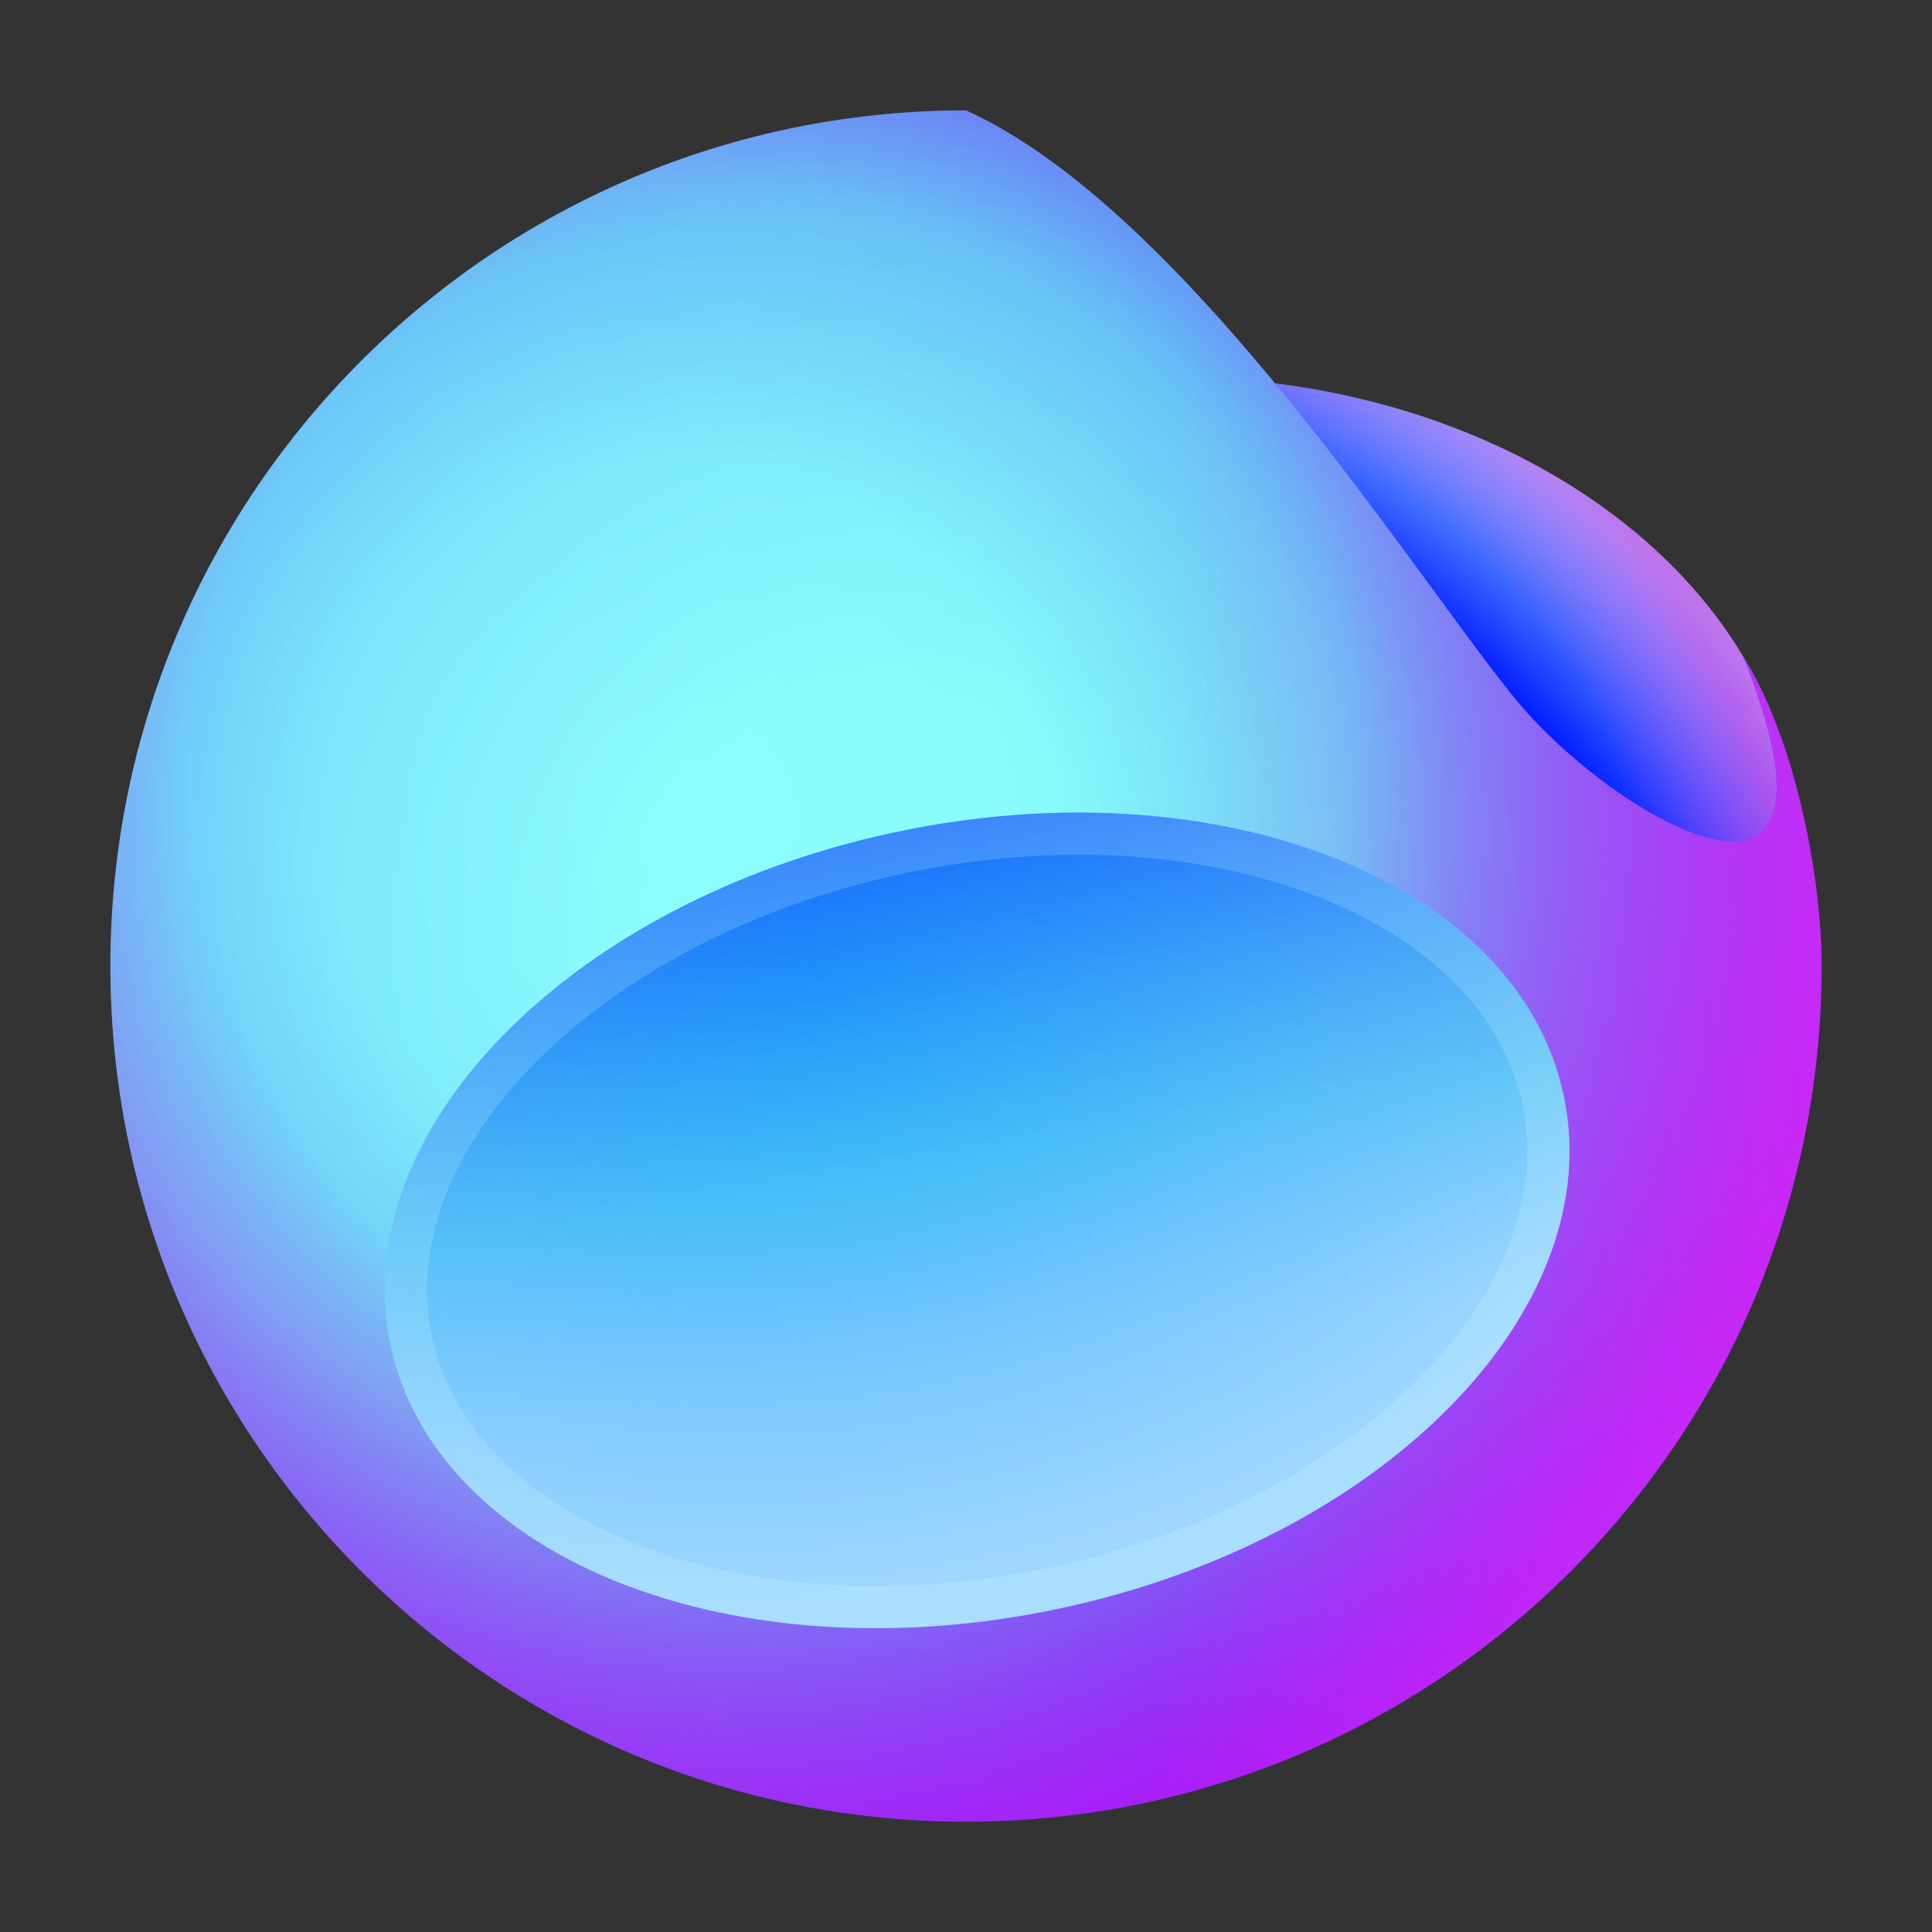 <svg xmlns:xlink="http://www.w3.org/1999/xlink" xmlns="http://www.w3.org/2000/svg" class="jb-product-card__logo" data-test="svg-sprite-image" data-test-sprite-id="fleet" width="70" height="70"><rect width="100%" height="100%" fill="#333333" stroke="none"/><defs><symbol xmlns="http://www.w3.org/2000/svg" fill="none" viewBox="0 0 70 70" id="fleet"><defs><radialGradient id="fleet_fleet_svg__a" cx="0" cy="0" r="1" gradientTransform="matrix(22.354 -20.581 27.171 29.512 38.648 42.538)" gradientUnits="userSpaceOnUse"><stop offset=".771" stop-color="#001AFF"></stop><stop offset="1" stop-color="#8ACEFF"></stop></radialGradient><radialGradient id="fleet_fleet_svg__b" cx="0" cy="0" r="1" gradientTransform="rotate(-30.543 79.837 -70.068) scale(16.777 22.149)" gradientUnits="userSpaceOnUse"><stop offset=".719" stop-color="#FA00FF" stop-opacity="0"></stop><stop offset="1" stop-color="#FF00D6" stop-opacity=".44"></stop></radialGradient><radialGradient id="fleet_fleet_svg__c" cx="0" cy="0" r="1" gradientTransform="rotate(49.385 -19.814 41.858) scale(47.885)" gradientUnits="userSpaceOnUse"><stop offset=".026" stop-color="#8DFDFD"></stop><stop offset=".271" stop-color="#87FBFB"></stop><stop offset=".484" stop-color="#74D6F4"></stop><stop offset=".932" stop-color="#0038FF"></stop></radialGradient><radialGradient id="fleet_fleet_svg__d" cx="0" cy="0" r="1" gradientTransform="rotate(137.237 9.434 23.195) scale(32.832)" gradientUnits="userSpaceOnUse"><stop offset=".267" stop-color="#0500FF" stop-opacity="0"></stop><stop offset="1" stop-color="#0500FF" stop-opacity=".15"></stop></radialGradient><radialGradient id="fleet_fleet_svg__e" cx="0" cy="0" r="1" gradientTransform="rotate(75.198 -4.629 32.631) scale(51.148)" gradientUnits="userSpaceOnUse"><stop offset=".42" stop-color="#FF00E5" stop-opacity="0"></stop><stop offset=".774" stop-color="#FF00F5" stop-opacity=".64"></stop><stop offset=".899" stop-color="#BE46FF" stop-opacity=".87"></stop></radialGradient><radialGradient id="fleet_fleet_svg__g" cx="0" cy="0" r="1" gradientTransform="matrix(2.735 22.758 -34.399 4.134 29.458 35.276)" gradientUnits="userSpaceOnUse"><stop offset="0" stop-color="#00B2FF"></stop><stop offset=".571" stop-color="#74C5FF"></stop><stop offset=".979" stop-color="#9FD7FF"></stop></radialGradient><linearGradient id="fleet_fleet_svg__f" x1="11.644" x2="82.363" y1="42.432" y2="43.401" gradientUnits="userSpaceOnUse"><stop offset=".432" stop-color="#FE62EE" stop-opacity="0"></stop><stop offset=".818" stop-color="#FD3AF5" stop-opacity=".47"></stop></linearGradient><linearGradient id="fleet_fleet_svg__h" x1="33.054" x2="37.35" y1="23.191" y2="49.344" gradientUnits="userSpaceOnUse"><stop offset=".042" stop-color="#0038FF"></stop><stop offset=".724" stop-color="#48BFF1" stop-opacity=".59"></stop><stop offset="1" stop-color="#74C5FF" stop-opacity="0"></stop></linearGradient></defs><path fill="url(&quot;#fleet_fleet_svg__a&quot;)" d="M65.153 30.85c0 9.496-10.163 17.194-22.7 17.194-12.536 0-22.699-7.698-22.699-17.194 0-9.496 10.163-17.194 22.7-17.194 12.536 0 22.699 7.698 22.699 17.194z"></path><path fill="url(&quot;#fleet_fleet_svg__b&quot;)" d="M65.153 30.85c0 9.496-10.163 17.194-22.7 17.194-12.536 0-22.699-7.698-22.699-17.194 0-9.496 10.163-17.194 22.7-17.194 12.536 0 22.699 7.698 22.699 17.194z"></path><path fill="url(&quot;#fleet_fleet_svg__c&quot;)" d="M66 35c0 17.12-13.88 31-31 31C17.88 66 4 52.12 4 35 4 17.88 17.88 4 35 4c8.046 3.642 16.464 17.194 19.99 21.429 3.524 4.235 12.648 9.571 8.176-1.623C65.073 26.832 66 31.852 66 35z"></path><path fill="url(&quot;#fleet_fleet_svg__d&quot;)" d="M66 35c0 17.12-13.88 31-31 31C17.88 66 4 52.12 4 35 4 17.88 17.88 4 35 4c8.046 3.642 16.464 17.194 19.99 21.429 3.524 4.235 12.648 9.571 8.176-1.623C65.073 26.832 66 31.852 66 35z"></path><path fill="url(&quot;#fleet_fleet_svg__e&quot;)" d="M66 35c0 17.12-13.88 31-31 31C17.88 66 4 52.12 4 35 4 17.88 17.88 4 35 4c8.046 3.642 16.464 17.194 19.99 21.429 3.524 4.235 12.648 9.571 8.176-1.623C65.073 26.832 66 31.852 66 35z"></path><path fill="url(&quot;#fleet_fleet_svg__f&quot;)" d="M66 35c0 17.12-13.88 31-31 31C17.88 66 4 52.12 4 35 4 17.88 17.88 4 35 4c8.046 3.642 16.464 17.194 19.99 21.429 3.524 4.235 12.648 9.571 8.176-1.623C65.073 26.832 66 31.852 66 35z"></path><path fill="url(&quot;#fleet_fleet_svg__g&quot;)" d="M56.651 39.682c1.658 7.764-6.511 16.089-18.246 18.594-11.734 2.505-22.59-1.757-24.248-9.52-1.658-7.764 6.511-16.089 18.246-18.594 11.734-2.506 22.59 1.757 24.248 9.52z"></path><path fill="url(&quot;#fleet_fleet_svg__h&quot;)" d="M56.651 39.682c1.658 7.764-6.511 16.089-18.246 18.594-11.734 2.505-22.59-1.757-24.248-9.52-1.658-7.764 6.511-16.089 18.246-18.594 11.734-2.506 22.59 1.757 24.248 9.52z"></path><path fill="#D6F8F8" fill-opacity="0.19" fill-rule="evenodd" d="M51.462 49.883c3.074-3.133 4.386-6.66 3.698-9.882-.688-3.223-3.326-5.907-7.411-7.51-4.073-1.6-9.412-2.037-15.028-.838-5.616 1.199-10.31 3.779-13.375 6.901-3.074 3.133-4.386 6.66-3.698 9.883.688 3.223 3.326 5.906 7.412 7.51 4.072 1.6 9.41 2.037 15.027.838 5.616-1.2 10.31-3.779 13.375-6.902zm-13.057 8.393c11.735-2.505 19.904-10.83 18.246-18.594-1.658-7.763-12.514-12.026-24.248-9.52-11.735 2.505-19.904 10.83-18.246 18.593 1.658 7.764 12.514 12.026 24.248 9.521z" clip-rule="evenodd"></path></symbol></defs><use href="#fleet"></use></svg>